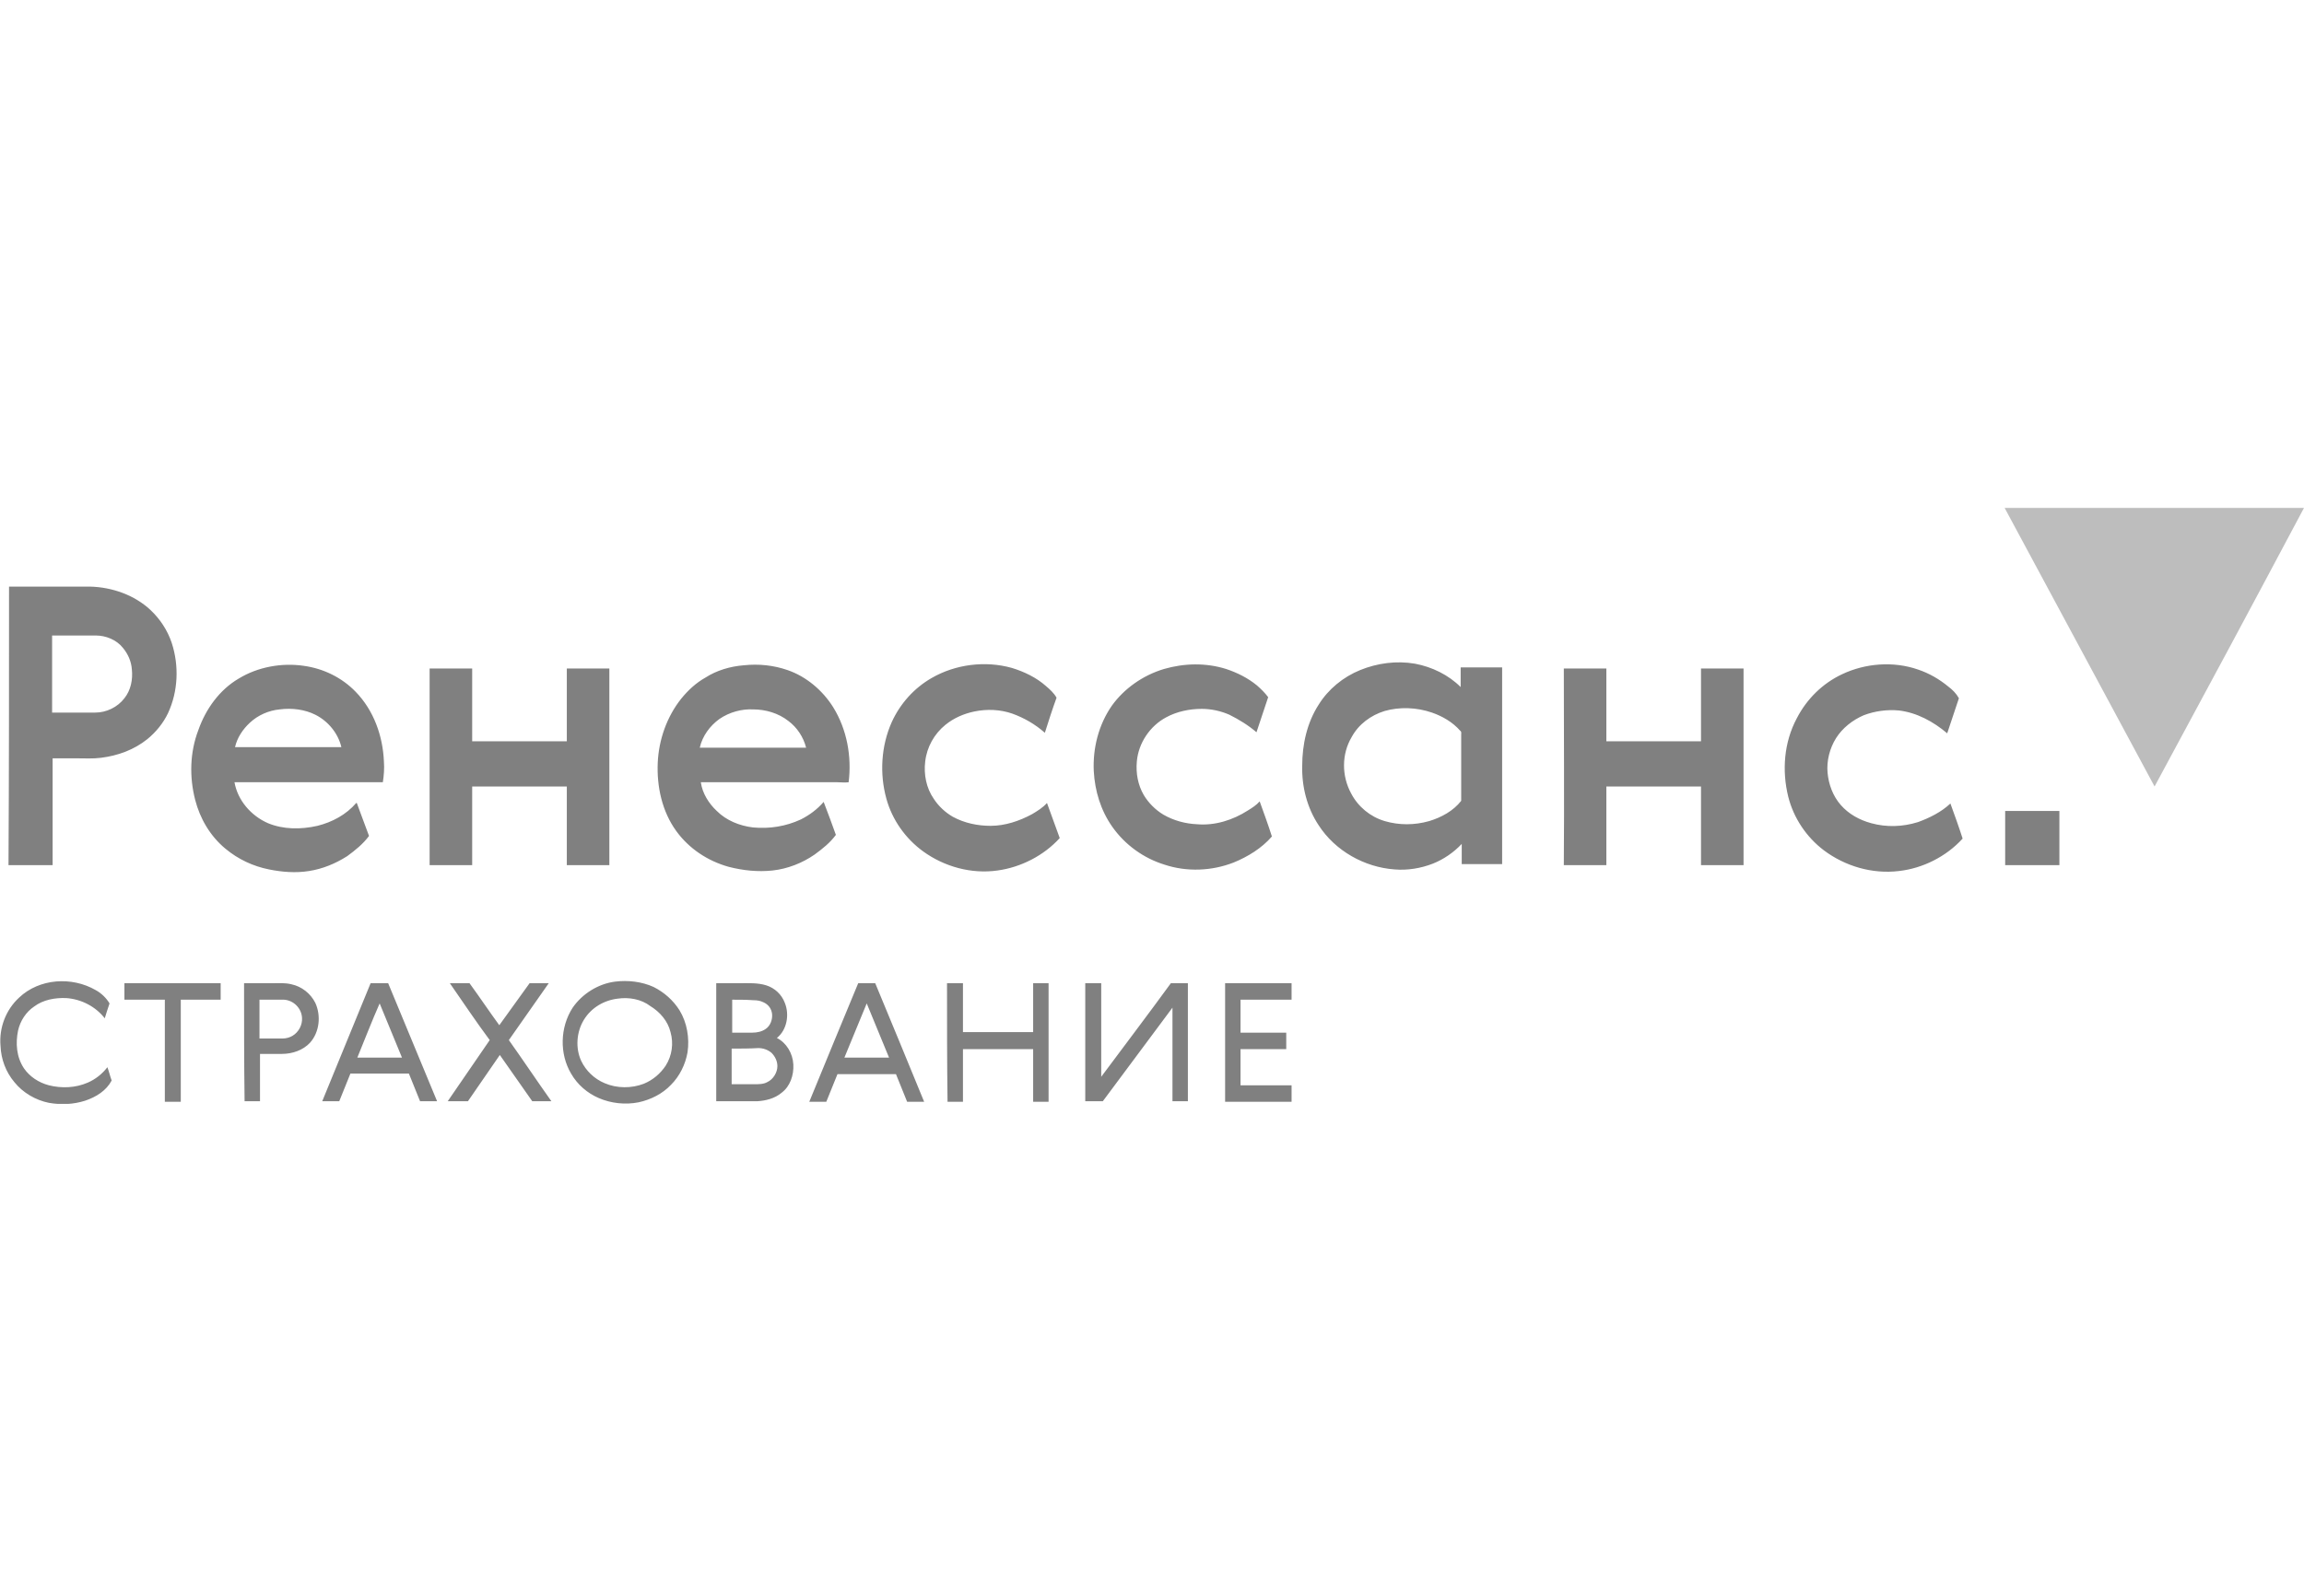<svg width="127" height="88" viewBox="0 0 127 88" fill="none" xmlns="http://www.w3.org/2000/svg">
<g clip-path="url(#clip0)">
<path fill-rule="evenodd" clip-rule="evenodd" d="M110.498 28C116.008 28 121.489 28 127 28C124.274 33.129 121.519 38.258 118.763 43.358C116.008 38.229 113.253 33.129 110.498 28Z" fill="#BDBDBD"/>
<path fill-rule="evenodd" clip-rule="evenodd" d="M0.498 32.338C1.993 32.338 3.488 32.338 4.953 32.338C6.184 32.367 7.415 32.807 8.294 33.627C8.822 34.126 9.232 34.741 9.467 35.445C9.877 36.705 9.819 38.112 9.262 39.314C8.998 39.87 8.588 40.369 8.119 40.75C7.386 41.336 6.507 41.658 5.569 41.776C5.129 41.834 4.689 41.805 4.22 41.805C3.781 41.805 3.341 41.805 2.901 41.805C2.901 43.769 2.901 45.733 2.901 47.696C2.081 47.696 1.289 47.696 0.469 47.696C0.498 42.567 0.498 37.467 0.498 32.338ZM2.872 35.034C2.872 36.441 2.872 37.848 2.872 39.284C3.663 39.284 4.455 39.284 5.246 39.284C5.862 39.284 6.477 38.991 6.858 38.493C7.21 38.053 7.327 37.467 7.269 36.91C7.239 36.471 7.063 36.06 6.77 35.709C6.419 35.269 5.832 35.034 5.276 35.034C4.484 35.034 3.663 35.034 2.872 35.034ZM74.975 36.94C75.912 36.559 76.968 36.412 77.993 36.588C78.931 36.764 79.84 37.203 80.514 37.877C80.514 37.526 80.514 37.145 80.514 36.793C81.276 36.793 82.038 36.793 82.8 36.793C82.8 40.398 82.8 44.033 82.8 47.638C82.068 47.638 81.306 47.638 80.573 47.638C80.573 47.257 80.573 46.905 80.573 46.524C80.133 46.993 79.576 47.374 78.99 47.608C78.316 47.872 77.583 47.989 76.88 47.931C75.209 47.813 73.597 46.905 72.688 45.498C72.044 44.531 71.751 43.358 71.78 42.215C71.78 41.043 72.044 39.841 72.688 38.845C73.216 37.995 74.037 37.321 74.975 36.94ZM76.323 39.196C75.561 39.431 74.887 39.929 74.506 40.633C73.949 41.571 73.949 42.772 74.476 43.739C74.857 44.472 75.531 45.029 76.323 45.264C77.114 45.498 77.964 45.498 78.785 45.264C79.459 45.058 80.104 44.707 80.543 44.15C80.543 42.948 80.543 41.717 80.543 40.515C80.543 40.427 80.573 40.34 80.485 40.281C80.075 39.812 79.518 39.489 78.931 39.284C78.082 38.991 77.144 38.962 76.323 39.196ZM13.16 37.408C14.215 36.764 15.534 36.529 16.736 36.705C17.82 36.852 18.846 37.35 19.608 38.141C20.605 39.167 21.103 40.574 21.162 41.981C21.191 42.362 21.162 42.743 21.103 43.124C18.377 43.124 15.651 43.124 12.925 43.124C13.101 44.12 13.834 44.971 14.772 45.381C15.622 45.733 16.589 45.733 17.498 45.527C18.319 45.322 19.081 44.912 19.637 44.267H19.667C19.901 44.883 20.106 45.469 20.341 46.084C20.018 46.524 19.579 46.876 19.139 47.198C18.494 47.608 17.791 47.901 17.029 48.019C16.296 48.136 15.563 48.077 14.831 47.931C13.951 47.755 13.131 47.374 12.427 46.788C11.577 46.084 11.02 45.117 10.757 44.091C10.434 42.831 10.463 41.483 10.932 40.252C11.343 39.079 12.105 38.024 13.16 37.408ZM15.417 39.108C14.801 39.167 14.215 39.431 13.775 39.841C13.394 40.193 13.072 40.662 12.955 41.19C14.918 41.19 16.853 41.19 18.817 41.19C18.641 40.427 18.084 39.753 17.381 39.402C16.794 39.108 16.091 39.021 15.417 39.108ZM41.004 36.676C41.825 36.588 42.646 36.676 43.408 36.94C44.434 37.291 45.342 38.053 45.928 38.991C46.691 40.222 46.954 41.717 46.778 43.124C46.573 43.153 46.368 43.124 46.163 43.124C43.642 43.124 41.122 43.124 38.63 43.124C38.718 43.739 39.07 44.296 39.51 44.707C40.037 45.234 40.77 45.527 41.503 45.615C42.411 45.703 43.32 45.557 44.141 45.176C44.609 44.941 45.049 44.619 45.401 44.208C45.635 44.824 45.87 45.439 46.075 46.026C45.753 46.465 45.342 46.788 44.903 47.11C44.228 47.579 43.408 47.901 42.587 47.989C41.766 48.077 40.946 47.989 40.154 47.784C39.011 47.462 37.985 46.788 37.282 45.821C36.491 44.736 36.197 43.358 36.256 42.039C36.315 40.779 36.754 39.519 37.546 38.522C37.927 38.053 38.367 37.643 38.894 37.35C39.48 36.969 40.242 36.734 41.004 36.676ZM39.656 39.636C39.129 40.017 38.718 40.574 38.572 41.219C40.535 41.219 42.499 41.219 44.434 41.219C44.287 40.633 43.935 40.105 43.466 39.753C42.91 39.314 42.206 39.108 41.503 39.108C40.887 39.079 40.213 39.255 39.656 39.636ZM51.351 37.379C52.67 36.617 54.311 36.412 55.777 36.822C56.451 37.028 57.125 37.35 57.652 37.819C57.858 37.995 58.092 38.2 58.239 38.464C58.004 39.108 57.799 39.753 57.594 40.398C57.066 39.929 56.451 39.577 55.806 39.343C55.132 39.108 54.399 39.079 53.696 39.226C53.139 39.343 52.582 39.577 52.113 39.959C51.497 40.457 51.087 41.19 50.999 41.981C50.911 42.684 51.058 43.446 51.468 44.033C51.732 44.443 52.113 44.795 52.523 45.029C53.168 45.381 53.901 45.527 54.604 45.527C55.396 45.527 56.187 45.264 56.89 44.883C57.184 44.707 57.477 44.531 57.711 44.267C57.946 44.912 58.18 45.557 58.414 46.202C57.535 47.169 56.275 47.813 54.985 47.989C53.549 48.195 52.054 47.784 50.882 46.934C49.915 46.231 49.182 45.205 48.859 44.033C48.478 42.655 48.566 41.131 49.153 39.812C49.621 38.786 50.384 37.936 51.351 37.379ZM64.159 36.881C65.273 36.559 66.475 36.529 67.588 36.881C68.204 37.086 68.79 37.379 69.288 37.789C69.523 37.995 69.728 38.2 69.904 38.434C69.699 39.079 69.464 39.724 69.259 40.369C68.82 39.988 68.292 39.665 67.764 39.402C67.295 39.196 66.768 39.079 66.24 39.079C65.566 39.079 64.863 39.226 64.276 39.548C63.397 40.017 62.752 40.955 62.664 41.981C62.606 42.626 62.723 43.27 63.045 43.827C63.309 44.267 63.69 44.648 64.13 44.912C64.687 45.234 65.332 45.41 65.977 45.439C66.973 45.527 67.969 45.205 68.79 44.677C69.025 44.531 69.259 44.384 69.435 44.179C69.669 44.824 69.904 45.469 70.109 46.114C69.552 46.758 68.79 47.227 67.999 47.55C66.797 48.019 65.42 48.077 64.189 47.667C63.045 47.315 62.02 46.583 61.316 45.586C60.671 44.677 60.349 43.593 60.29 42.508C60.232 41.248 60.554 39.959 61.287 38.903C61.961 37.965 62.987 37.233 64.159 36.881ZM101.529 37.174C102.819 36.559 104.372 36.441 105.721 36.91C106.336 37.115 106.893 37.438 107.391 37.848C107.626 38.024 107.831 38.229 107.978 38.493C107.772 39.138 107.538 39.783 107.333 40.427C106.571 39.783 105.662 39.284 104.666 39.167C104.021 39.108 103.347 39.196 102.731 39.431C102.116 39.695 101.559 40.134 101.207 40.691C100.855 41.248 100.679 41.952 100.738 42.596C100.797 43.241 101.031 43.886 101.471 44.384C101.91 44.883 102.497 45.205 103.141 45.381C103.991 45.615 104.871 45.586 105.721 45.322C106.366 45.088 107.01 44.765 107.509 44.296C107.743 44.941 107.978 45.586 108.183 46.231C107.274 47.227 105.985 47.872 104.666 48.019C103.2 48.195 101.705 47.755 100.533 46.876C99.566 46.143 98.862 45.088 98.569 43.915C98.217 42.479 98.335 40.926 99.038 39.607C99.595 38.522 100.474 37.672 101.529 37.174ZM23.682 36.852C24.474 36.852 25.236 36.852 26.027 36.852C26.027 38.2 26.027 39.548 26.027 40.867C27.756 40.867 29.486 40.867 31.244 40.867C31.244 39.519 31.244 38.171 31.244 36.852C32.035 36.852 32.798 36.852 33.589 36.852C33.589 40.457 33.589 44.091 33.589 47.696C32.798 47.696 32.035 47.696 31.244 47.696C31.244 46.26 31.244 44.795 31.244 43.358C29.515 43.358 27.786 43.358 26.027 43.358C26.027 44.795 26.027 46.26 26.027 47.696C25.236 47.696 24.474 47.696 23.682 47.696C23.682 44.091 23.682 40.457 23.682 36.852ZM86.2 36.852C86.992 36.852 87.754 36.852 88.545 36.852C88.545 38.2 88.545 39.548 88.545 40.867C90.274 40.867 92.004 40.867 93.762 40.867C93.762 39.519 93.762 38.2 93.762 36.852C94.554 36.852 95.316 36.852 96.107 36.852C96.107 40.457 96.107 44.091 96.107 47.696C95.316 47.696 94.554 47.696 93.762 47.696C93.762 46.26 93.762 44.795 93.762 43.358C92.033 43.358 90.304 43.358 88.545 43.358C88.545 44.795 88.545 46.26 88.545 47.696C87.754 47.696 86.992 47.696 86.2 47.696C86.23 44.091 86.2 40.457 86.2 36.852ZM110.528 44.707C111.524 44.707 112.521 44.707 113.517 44.707C113.517 45.703 113.517 46.7 113.517 47.696C112.521 47.696 111.524 47.696 110.528 47.696C110.528 46.7 110.528 45.703 110.528 44.707ZM1.055 54.995C2.169 53.939 3.957 53.822 5.276 54.584C5.598 54.76 5.862 55.024 6.038 55.317C5.95 55.581 5.862 55.844 5.774 56.138C5.276 55.493 4.484 55.082 3.663 55.024C3.048 54.995 2.374 55.112 1.876 55.493C1.436 55.786 1.114 56.284 0.996 56.812C0.85 57.515 0.908 58.277 1.319 58.893C1.641 59.362 2.139 59.684 2.696 59.831C3.4 60.007 4.162 59.977 4.836 59.684C5.246 59.508 5.627 59.215 5.92 58.834C6.008 59.069 6.067 59.332 6.155 59.567C5.862 60.124 5.305 60.475 4.689 60.681C4.045 60.886 3.37 60.915 2.696 60.798C1.964 60.651 1.26 60.241 0.791 59.655C0.322 59.098 0.058 58.394 0.029 57.662C-0.059 56.665 0.322 55.669 1.055 54.995ZM33.911 54.115C34.615 54.027 35.377 54.115 36.022 54.408C36.608 54.701 37.106 55.141 37.458 55.698C37.868 56.372 38.015 57.222 37.898 58.013C37.78 58.688 37.458 59.332 36.989 59.801C36.52 60.3 35.875 60.622 35.201 60.769C34.468 60.915 33.677 60.827 33.003 60.534C32.387 60.27 31.83 59.801 31.479 59.186C30.834 58.101 30.863 56.636 31.567 55.551C32.094 54.789 32.973 54.232 33.911 54.115ZM34.058 55.053C33.296 55.141 32.592 55.551 32.182 56.225C31.772 56.9 31.713 57.779 32.035 58.482C32.299 59.039 32.768 59.479 33.325 59.713C33.999 60.007 34.82 60.007 35.494 59.743C35.992 59.538 36.403 59.186 36.696 58.746C37.047 58.189 37.136 57.515 36.96 56.9C36.813 56.284 36.373 55.786 35.846 55.463C35.348 55.082 34.673 54.965 34.058 55.053ZM6.858 54.203C8.617 54.203 10.405 54.203 12.163 54.203C12.163 54.496 12.163 54.819 12.163 55.112C11.431 55.112 10.698 55.112 9.965 55.112C9.965 56.987 9.965 58.863 9.965 60.739C9.672 60.739 9.379 60.739 9.086 60.739C9.086 58.863 9.086 56.987 9.086 55.112C8.353 55.112 7.591 55.112 6.858 55.112C6.858 54.819 6.858 54.496 6.858 54.203ZM13.453 54.203C13.981 54.203 14.479 54.203 15.006 54.203C15.358 54.203 15.71 54.174 16.062 54.262C16.619 54.379 17.117 54.76 17.381 55.288C17.703 55.991 17.615 56.9 17.087 57.486C16.706 57.896 16.12 58.101 15.534 58.101C15.124 58.101 14.713 58.101 14.332 58.101C14.332 58.981 14.332 59.831 14.332 60.71C14.039 60.71 13.746 60.71 13.482 60.71C13.453 58.541 13.453 56.372 13.453 54.203ZM14.303 55.112C14.303 55.815 14.303 56.548 14.303 57.251C14.743 57.251 15.182 57.251 15.593 57.251C15.768 57.251 15.974 57.193 16.12 57.105C16.472 56.9 16.677 56.489 16.648 56.108C16.619 55.581 16.179 55.141 15.651 55.112C15.212 55.112 14.743 55.112 14.303 55.112ZM20.429 54.203C20.751 54.203 21.074 54.203 21.396 54.203C22.305 56.372 23.184 58.541 24.093 60.71C23.77 60.71 23.477 60.71 23.155 60.71C22.949 60.212 22.744 59.684 22.539 59.186C21.455 59.186 20.399 59.186 19.315 59.186C19.11 59.684 18.905 60.212 18.7 60.71C18.377 60.71 18.084 60.71 17.762 60.71C18.641 58.541 19.549 56.372 20.429 54.203ZM19.696 58.306C20.517 58.306 21.337 58.306 22.158 58.306C21.748 57.31 21.337 56.313 20.927 55.317C20.487 56.313 20.106 57.31 19.696 58.306ZM24.796 54.203C25.148 54.203 25.529 54.203 25.88 54.203C26.437 54.965 26.965 55.757 27.522 56.519C28.079 55.757 28.636 54.965 29.192 54.203C29.544 54.203 29.896 54.203 30.248 54.203C29.515 55.258 28.782 56.284 28.049 57.339C28.841 58.453 29.603 59.596 30.394 60.71C30.043 60.71 29.691 60.71 29.339 60.71C28.753 59.86 28.137 59.01 27.551 58.16C26.965 59.01 26.379 59.86 25.793 60.71C25.412 60.71 25.06 60.71 24.679 60.71C25.441 59.596 26.232 58.453 26.994 57.339C26.232 56.313 25.529 55.258 24.796 54.203ZM39.48 54.203C39.92 54.203 40.36 54.203 40.799 54.203C41.268 54.203 41.766 54.174 42.235 54.32C42.704 54.467 43.085 54.819 43.261 55.288C43.525 55.932 43.379 56.782 42.822 57.222C43.349 57.486 43.701 58.072 43.73 58.688C43.76 59.274 43.554 59.889 43.085 60.241C42.704 60.563 42.206 60.681 41.737 60.71C40.975 60.71 40.213 60.71 39.48 60.71C39.48 58.541 39.48 56.372 39.48 54.203ZM40.36 55.112C40.36 55.727 40.36 56.313 40.36 56.929C40.741 56.929 41.092 56.929 41.473 56.929C41.737 56.929 42.001 56.87 42.206 56.724C42.47 56.548 42.587 56.196 42.558 55.903C42.529 55.61 42.353 55.376 42.089 55.258C41.913 55.17 41.737 55.141 41.532 55.141C41.122 55.112 40.741 55.112 40.36 55.112ZM40.33 57.808C40.33 58.453 40.33 59.127 40.33 59.772C40.741 59.772 41.18 59.772 41.591 59.772C41.825 59.772 42.089 59.772 42.294 59.655C42.616 59.508 42.851 59.127 42.851 58.776C42.851 58.512 42.734 58.248 42.529 58.043C42.323 57.867 42.059 57.779 41.796 57.779C41.327 57.808 40.828 57.808 40.33 57.808ZM47.306 54.203C47.628 54.203 47.951 54.203 48.244 54.203C49.153 56.372 50.032 58.541 50.94 60.739C50.618 60.739 50.325 60.739 50.002 60.739C49.797 60.241 49.592 59.713 49.387 59.215C48.303 59.215 47.247 59.215 46.163 59.215C45.958 59.713 45.753 60.241 45.547 60.739C45.225 60.739 44.932 60.739 44.609 60.739C45.518 58.541 46.397 56.372 47.306 54.203ZM47.775 55.317C47.365 56.313 46.954 57.31 46.544 58.306C47.365 58.306 48.185 58.306 49.006 58.306C48.596 57.31 48.185 56.313 47.775 55.317ZM52.201 54.203C52.494 54.203 52.787 54.203 53.08 54.203C53.08 55.112 53.08 56.02 53.08 56.9C54.37 56.9 55.659 56.9 56.949 56.9C56.949 55.991 56.949 55.082 56.949 54.203C57.242 54.203 57.506 54.203 57.799 54.203C57.799 56.372 57.799 58.541 57.799 60.739C57.506 60.739 57.213 60.739 56.949 60.739C56.949 59.772 56.949 58.805 56.949 57.837C55.659 57.837 54.37 57.837 53.08 57.837C53.08 58.805 53.08 59.772 53.08 60.739C52.787 60.739 52.494 60.739 52.23 60.739C52.201 58.541 52.201 56.372 52.201 54.203ZM59.821 54.203C60.114 54.203 60.408 54.203 60.701 54.203C60.701 55.932 60.701 57.632 60.701 59.362C61.99 57.632 63.28 55.932 64.54 54.203C64.863 54.203 65.156 54.203 65.478 54.203C65.478 56.372 65.478 58.541 65.478 60.71C65.185 60.71 64.892 60.71 64.628 60.71C64.628 58.981 64.628 57.281 64.628 55.551C63.339 57.281 62.078 58.981 60.789 60.71C60.466 60.71 60.144 60.71 59.821 60.71C59.821 58.541 59.821 56.372 59.821 54.203ZM67.53 54.203C68.761 54.203 69.992 54.203 71.194 54.203C71.194 54.496 71.194 54.819 71.194 55.112C70.256 55.112 69.318 55.112 68.38 55.112C68.38 55.727 68.38 56.313 68.38 56.929C69.23 56.929 70.08 56.929 70.9 56.929C70.9 57.222 70.9 57.544 70.9 57.837C70.05 57.837 69.201 57.837 68.38 57.837C68.38 58.512 68.38 59.186 68.38 59.831C69.318 59.831 70.256 59.831 71.194 59.831C71.194 60.124 71.194 60.446 71.194 60.739C69.963 60.739 68.761 60.739 67.53 60.739C67.53 58.541 67.53 56.372 67.53 54.203Z" fill="#808080"/>
</g>
<defs>
<clipPath id="clip0">
<rect width="127" height="32.856" fill="white" transform="translate(0 28)"/>
</clipPath>
</defs>
</svg>
